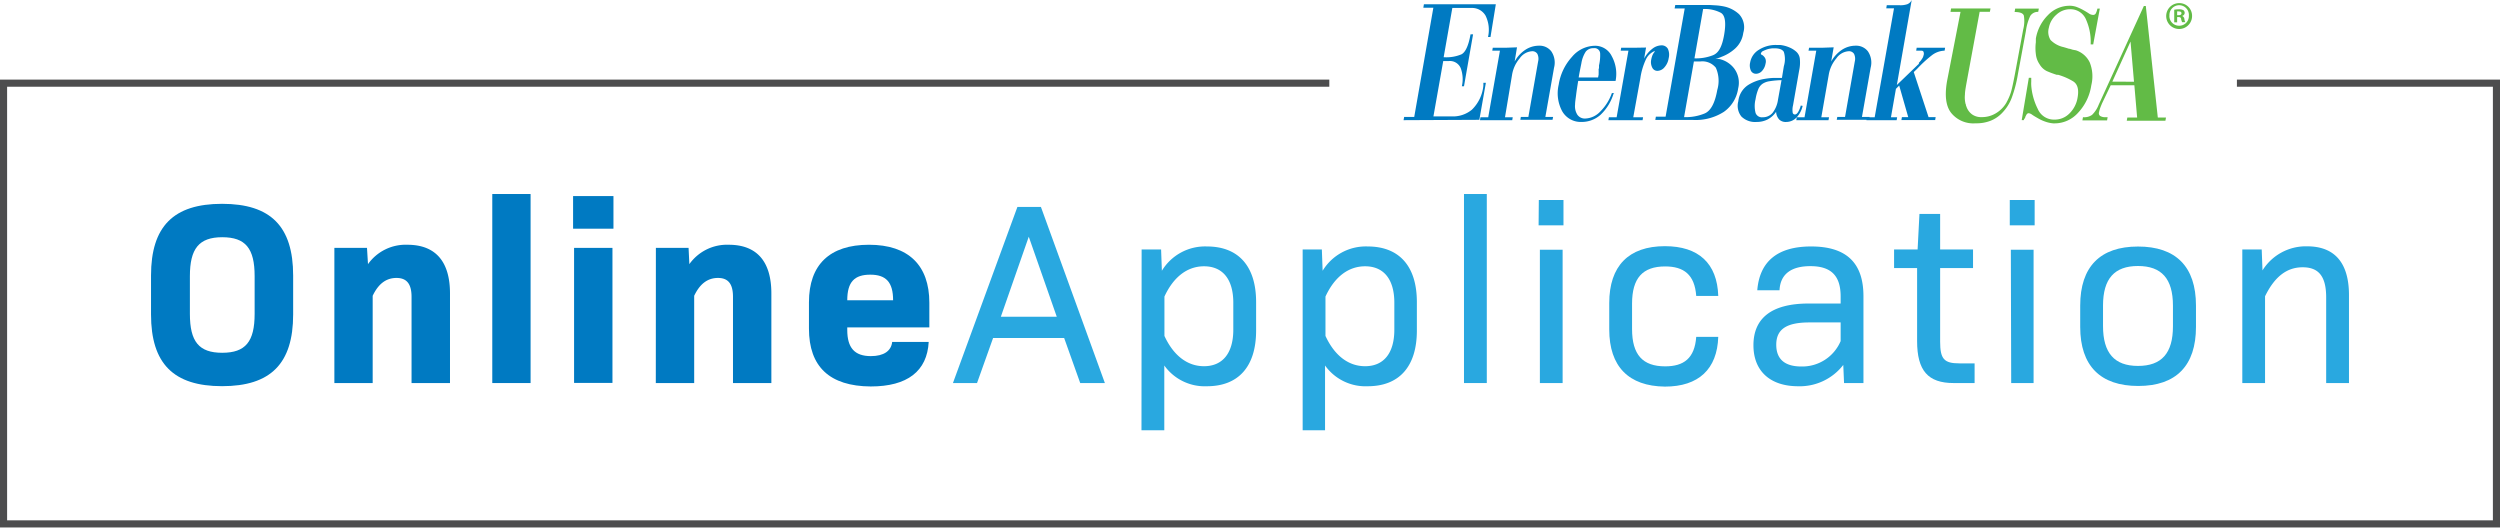 <svg xmlns="http://www.w3.org/2000/svg" viewBox="0 0 351.78 74.23"><defs><style>.cls-1{fill:#007ac2;}.cls-2{fill:#29a8e0;}.cls-3{fill:#4d4d4e;}.cls-4{fill:#62bb46;}</style></defs><g id="Layer_2" data-name="Layer 2"><g id="Layer_1-2" data-name="Layer 1"><path class="cls-1" d="M21.25,44.24V38.78c0-6.93,3.17-10.1,10-10.1s10,3.17,10,10.1v5.46c0,6.93-3.17,10.1-10,10.1S21.25,51.17,21.25,44.24Zm14.58-.07V38.85c0-3.9-1.28-5.47-4.56-5.47S26.72,35,26.72,38.85v5.32c0,3.9,1.27,5.47,4.55,5.47S35.83,48.07,35.83,44.17Z"/><path class="cls-1" d="M47.05,34.88h4.59l.14,2.29a6.5,6.5,0,0,1,5.54-2.73c3.94,0,6,2.33,6,6.85V53.9H57.91V41.77c0-1.79-.66-2.66-2.12-2.66s-2.55.83-3.35,2.51V53.9H47.05Z"/><path class="cls-1" d="M69.27,27.3h5.39V53.9H69.27Z"/><path class="cls-1" d="M80.64,27.59h5.68v4.59H80.64Zm.14,7.29h5.4v19h-5.4Z"/><path class="cls-1" d="M92.29,34.88h4.6L97,37.17a6.5,6.5,0,0,1,5.54-2.73c3.94,0,6,2.33,6,6.85V53.9h-5.4V41.77c0-1.79-.65-2.66-2.11-2.66s-2.55.83-3.35,2.51V53.9h-5.4Z"/><path class="cls-1" d="M113.83,46.25V42.53c0-5.28,2.91-8.09,8.45-8.09s8.49,2.88,8.49,8.16v3.47H119.22v.36c0,2.48,1,3.68,3.32,3.68,1.82,0,2.87-.73,3-2h5.14c-.22,4.12-3,6.27-8.16,6.27C116.74,54.34,113.83,51.6,113.83,46.25Zm11.84-4c0-2.55-1-3.6-3.21-3.6s-3.24,1-3.24,3.6Z"/><path class="cls-2" d="M143.16,29.12h3.31l9,24.78H152l-2.26-6.34h-10l-2.26,6.34h-3.39Zm5.54,15.45-3.94-11.26-3.93,11.26Z"/><path class="cls-2" d="M160.64,35.1h2.74l.11,3a7.1,7.1,0,0,1,6.34-3.42c4.37,0,6.92,2.7,6.92,7.83v4c0,5.14-2.55,7.84-6.92,7.84a7,7,0,0,1-6-2.92v9.11h-3.21Zm12.9,11.29V42.6c0-3.35-1.53-5.13-4.12-5.13-2.4,0-4.33,1.56-5.57,4.26v5.54c1.24,2.69,3.17,4.26,5.57,4.26C172,51.53,173.54,49.74,173.54,46.39Z"/><path class="cls-2" d="M183.3,35.1H186l.11,3a7.1,7.1,0,0,1,6.34-3.42c4.37,0,6.92,2.7,6.92,7.83v4c0,5.14-2.55,7.84-6.92,7.84a7,7,0,0,1-6-2.92v9.11H183.3Zm12.9,11.29V42.6c0-3.35-1.53-5.13-4.11-5.13-2.41,0-4.34,1.56-5.58,4.26v5.54c1.24,2.69,3.17,4.26,5.58,4.26C194.67,51.53,196.2,49.74,196.2,46.39Z"/><path class="cls-2" d="M206,27.3h3.21V53.9H206Z"/><path class="cls-2" d="M216.53,28.14H220v3.57h-3.5Zm.15,7h3.2V53.9h-3.2Z"/><path class="cls-2" d="M226.44,46.36V42.64c0-5.21,2.73-8,7.83-8,4.74,0,7.36,2.41,7.51,7h-3.1c-.22-3-1.75-4.15-4.37-4.15-3.17,0-4.66,1.64-4.66,5.24v3.57c0,3.61,1.49,5.25,4.66,5.25,2.62,0,4.15-1.13,4.37-4.15h3.1c-.15,4.55-2.77,7-7.51,7C229.17,54.34,226.44,51.57,226.44,46.36Z"/><path class="cls-2" d="M246.73,48.58c0-3.75,2.48-5.87,7.76-5.87H259v-1c0-2.91-1.34-4.26-4.26-4.26-2.66,0-4.23,1.09-4.34,3.39h-3.13c.33-4.08,2.88-6.16,7.58-6.16,4.95,0,7.36,2.3,7.36,7V53.9h-2.73l-.11-2.55a7.75,7.75,0,0,1-6.38,3C249.14,54.34,246.73,52.26,246.73,48.58ZM259,48V45.37H254.6c-3.28,0-4.66,1-4.66,3.14,0,2,1.17,3.06,3.53,3.06A5.87,5.87,0,0,0,259,48Z"/><path class="cls-2" d="M269.76,48V37.72h-3.24V35.1h3.31l.26-5H273v5h4.63v2.62H273V48.07c0,2.44.55,3.06,2.7,3.06h2.15V53.9H274.9C271.29,53.9,269.76,52.15,269.76,48Z"/><path class="cls-2" d="M282.8,28.14h3.5v3.57h-3.5Zm.15,7h3.2V53.9H283Z"/><path class="cls-2" d="M292.71,46V43c0-5.47,2.81-8.31,8.13-8.31S309,37.5,309,43V46c0,5.46-2.8,8.31-8.12,8.31S292.71,51.49,292.71,46Zm13.05-.11V43c0-3.79-1.61-5.57-4.92-5.57s-4.92,1.78-4.92,5.57v2.88c0,3.79,1.6,5.61,4.92,5.61S305.76,49.71,305.76,45.92Z"/><path class="cls-2" d="M315.52,35.1h2.73l.11,2.95a7.19,7.19,0,0,1,6.27-3.39c3.93,0,5.9,2.37,5.9,6.89V53.9h-3.21V41.84c0-3-1.09-4.23-3.31-4.23s-3.94,1.31-5.29,4.08V53.9h-3.2Z"/><polygon class="cls-3" points="314.76 11.2 314.76 12.2 350.78 12.2 350.78 73.22 1 73.22 1 12.2 187.05 12.2 187.05 11.2 0 11.2 0 74.22 351.78 74.22 351.78 11.2 314.76 11.2"/><path class="cls-4" d="M297.23,11.49l2.56-5.64.49,5.65ZM301.94.84h-.27L295.3,14.76a3.94,3.94,0,0,1-.93,1.41,1.91,1.91,0,0,1-1.27.32l-.08.45,3.47,0,.08-.45-.29,0a1.33,1.33,0,0,1-.76-.17.48.48,0,0,1-.16-.54,4.24,4.24,0,0,1,.15-.55c.08-.22.17-.44.27-.68L297,12h3.33l.39,4.54h-1.38l-.08.45,5.44,0,.08-.45h-1.15Zm-6.47.37-.34,0a2.46,2.46,0,0,1-.24.7.42.42,0,0,1-.38.19,1.12,1.12,0,0,1-.57-.2c-.21-.14-.45-.29-.72-.44a7,7,0,0,0-.91-.44,2.85,2.85,0,0,0-1.13-.21,4.2,4.2,0,0,0-3,1.31,6.08,6.08,0,0,0-1.71,3.31c0,.08,0,.16,0,.25a2.29,2.29,0,0,0,0,.25,6.38,6.38,0,0,0,0,1.69,3.07,3.07,0,0,0,.52,1.42A2.43,2.43,0,0,0,288,10a13.37,13.37,0,0,0,1.42.53l.1,0,.1,0a8.76,8.76,0,0,1,2.12.93q.91.59.6,2.28A4,4,0,0,1,291.16,16a2.89,2.89,0,0,1-2.09.83,2.47,2.47,0,0,1-2.33-1.5,8.8,8.8,0,0,1-.92-3.3,4.58,4.58,0,0,1,0-.53c0-.18,0-.37,0-.55h-.34l-1,5.95h.31s0,0,0-.05,0,0,0-.05v0s0,0,0,0a.67.67,0,0,0,.12-.16.82.82,0,0,0,.09-.19v-.05l.18-.32a.37.37,0,0,1,.32-.15,1.17,1.17,0,0,1,.47.23c.22.15.49.31.81.49a5.68,5.68,0,0,0,1,.46,4.45,4.45,0,0,0,1.15.25h.18a4.43,4.43,0,0,0,3.28-1.47A7.17,7.17,0,0,0,294.27,12a5.23,5.23,0,0,0-.22-3.22,3.28,3.28,0,0,0-1.94-1.7L291.67,7l-.42-.13c-.16,0-.3-.07-.44-.11l-.44-.13a3.65,3.65,0,0,1-1.83-1,2.14,2.14,0,0,1-.24-1.73,3.2,3.2,0,0,1,1.07-1.84,2.8,2.8,0,0,1,1.91-.76,2.37,2.37,0,0,1,2.29,1.55,7.61,7.61,0,0,1,.61,3.4h.36Zm-8.58,0-3.33,0-.08.48c.76,0,1.19.17,1.3.51a4.59,4.59,0,0,1-.09,1.94l-1.16,6.25c-.19,1-.36,1.82-.5,2.35a6.92,6.92,0,0,1-.55,1.4c0,.05-.05.09-.07.14a.61.61,0,0,0-.07.14,4.2,4.2,0,0,1-1.5,1.52,3.76,3.76,0,0,1-2,.54,2.19,2.19,0,0,1-1.34-.38,2.26,2.26,0,0,1-.81-1.13.88.88,0,0,1-.06-.17c0-.05,0-.1-.05-.17a3.92,3.92,0,0,1-.09-1.32c0-.5.17-1.33.38-2.5l1.69-9.15H280l.09-.47-5.55,0-.08.48h1.41L274,11.27c-.39,2.09-.21,3.63.54,4.6A4,4,0,0,0,278,17.35a5.39,5.39,0,0,0,2.1-.36,4.55,4.55,0,0,0,1.68-1.16,6.16,6.16,0,0,0,1.27-2,18,18,0,0,0,.89-3.37l1.13-6.11a7.09,7.09,0,0,1,.61-2.1,1.26,1.26,0,0,1,1-.58h.12Z"/><path class="cls-1" d="M269.26,10.17l.32-.31c.11-.1.22-.21.32-.32l.14-.15.17-.17a17.4,17.4,0,0,1,1.61-1.43,3.07,3.07,0,0,1,1.81-.66l.07-.41h-4l-.07.41.59,0c.22,0,.37,0,.44.16a.7.7,0,0,1,0,.52,1.24,1.24,0,0,1-.21.47,2.72,2.72,0,0,1-.44.55A.58.58,0,0,1,270,9l-.09.07-3,2.89L269,0a1.16,1.16,0,0,1-.61.59,3,3,0,0,1-1.17.14h-1.73l-.07.44h1.09L263.79,16.5H262.7l-.07.41h4.25l.07-.41h-.87l.7-4,.46-.46,1.27,4.44h-.89l-.07.41h4.75l.07-.41h-1l-2.09-6.36ZM256.35,6.72h-1.79l-.08.41h1.09l-1.65,9.37h-1.09l-.07.41h4.53l.08-.41h-1.09l1.05-6a4.76,4.76,0,0,1,1.07-2.29,2.27,2.27,0,0,1,1.71-1,.82.82,0,0,1,.78.38,1.59,1.59,0,0,1,.1,1.07l-1.37,7.79h-1.09l-.08.41H263l.07-.41H262l1.22-6.91a2.82,2.82,0,0,0-.38-2.31,2.07,2.07,0,0,0-1.71-.8,3.5,3.5,0,0,0-1.95.58,4.74,4.74,0,0,0-1.51,1.65l.35-2m-7.33,4.57L250.19,14a3.9,3.9,0,0,1-.76,1.87,1.78,1.78,0,0,1-1.4.63.94.94,0,0,1-1-.61,3.93,3.93,0,0,1,0-1.94,6.32,6.32,0,0,1,.39-1.42,1.72,1.72,0,0,1,.59-.74,2.42,2.42,0,0,1,.92-.35,12.59,12.59,0,0,1,1.73-.16m3,3.62-.27-.05a3.44,3.44,0,0,1-.39.94c-.14.21-.28.32-.43.32a.31.31,0,0,1-.32-.28,2.56,2.56,0,0,1,.05-1l.86-4.9a5.26,5.26,0,0,0,.1-1.65,1.55,1.55,0,0,0-.5-1,3.42,3.42,0,0,0-1-.62,4.5,4.5,0,0,0-1.26-.33H250a4.38,4.38,0,0,0-2.51.68,2.6,2.6,0,0,0-1.22,1.77,1.8,1.8,0,0,0,.1,1.16.79.79,0,0,0,.74.44,1.16,1.16,0,0,0,.84-.41,2,2,0,0,0,.48-1,1.17,1.17,0,0,0,0-.66,1.09,1.09,0,0,0-.25-.39,1.24,1.24,0,0,0-.27-.21c-.08,0-.13-.1-.14-.15v0a.56.56,0,0,1,.36-.4,4.22,4.22,0,0,1,.67-.26,5.06,5.06,0,0,1,.58-.1l.34,0q1,0,1.29.51a3.41,3.41,0,0,1,0,2l-.27,1.66h-.3l-1,0a9.11,9.11,0,0,0-1.13.13,6.18,6.18,0,0,0-2.32.86,3.12,3.12,0,0,0-1.39,2.29,2.41,2.41,0,0,0,.44,2.15,2.75,2.75,0,0,0,2.14.76,3.36,3.36,0,0,0,1.54-.35,3.31,3.31,0,0,0,1.2-1.08,1.72,1.72,0,0,0,.44,1.09,1.3,1.3,0,0,0,1,.34,2,2,0,0,0,1.4-.59,3.52,3.52,0,0,0,.89-1.66m-14-13.64a4.85,4.85,0,0,1,2.51.54c.6.37.74,1.41.44,3.12s-.8,2.53-1.56,2.84a6.51,6.51,0,0,1-2.61.44l1.23-7Zm-1.3,7.38h.89a2.44,2.44,0,0,1,2.2.88,4.54,4.54,0,0,1,.2,3.13c-.32,1.82-.9,2.91-1.74,3.29a6.91,6.91,0,0,1-2.93.53Zm3-.37.42-.11a2.85,2.85,0,0,0,.43-.16,6,6,0,0,0,1.92-1.15,3.62,3.62,0,0,0,1.18-2.24A2.69,2.69,0,0,0,244.71,2,4.49,4.49,0,0,0,242.64.92a8.58,8.58,0,0,0-1.1-.16l-1-.06-1.22,0h-3.59l-.09.49h1.42l-2.69,15.23H233l-.08.46h5.35a7.33,7.33,0,0,0,4.31-1.15,4.87,4.87,0,0,0,2-3.29A3.35,3.35,0,0,0,244,9.61a3.64,3.64,0,0,0-2-1.29l-.33-.05-.32,0ZM229.9,6.72h-1.78l-.07.41h1.09l-1.66,9.37h-1.09l-.07.41h4.81l.07-.41h-1.38l1-5.51a9.39,9.39,0,0,1,.8-2.67,2.38,2.38,0,0,1,1.26-1.16.17.17,0,0,1-.06.06.22.22,0,0,0,0,.08,1.75,1.75,0,0,0-.3.48,3,3,0,0,0-.17.59,1.69,1.69,0,0,0,.14,1.14.79.79,0,0,0,.73.46,1.33,1.33,0,0,0,1-.51,2.45,2.45,0,0,0,.58-1.26,2,2,0,0,0-.11-1.33,1,1,0,0,0-.91-.49,2.15,2.15,0,0,0-1.31.51,4.11,4.11,0,0,0-1.12,1.36l.27-1.56m-9.48,4.21c.05-.32.11-.65.18-1s.13-.66.2-1a4.14,4.14,0,0,1,.62-1.64,1.35,1.35,0,0,1,1.11-.48.79.79,0,0,1,.91.74A6.16,6.16,0,0,1,225,9.2c0,.09,0,.18,0,.26s0,.17-.05.25a1.23,1.23,0,0,0,0,.2c0,.07,0,.15,0,.21l0,.19a.61.61,0,0,0,0,.17l-.08.42Zm5,2.2-.33,0a6.87,6.87,0,0,1-1.62,2.58,3.06,3.06,0,0,1-2.13,1,1.27,1.27,0,0,1-1.1-.53,2.21,2.21,0,0,1-.33-1.42c0-.36.08-.82.15-1.39s.17-1.22.29-1.95h5.26a5.15,5.15,0,0,0-.54-3.49,2.6,2.6,0,0,0-2.32-1.46A4.27,4.27,0,0,0,221.2,8a7.51,7.51,0,0,0-1.87,3.9,5.32,5.32,0,0,0,.5,3.77,3,3,0,0,0,2.67,1.49,4,4,0,0,0,2.71-1,6.81,6.81,0,0,0,1.84-3M211.84,6.72h-1.79l-.07.41h1.08l-1.65,9.37h-1.09l-.07.41h4.54l.07-.41h-1.09l1-6a4.76,4.76,0,0,1,1.07-2.29,2.29,2.29,0,0,1,1.71-1,.82.82,0,0,1,.78.38,1.59,1.59,0,0,1,.1,1.07l-1.37,7.79H214l-.07.41h4.53l.08-.41h-1.09l1.22-6.91a2.82,2.82,0,0,0-.38-2.31,2.07,2.07,0,0,0-1.71-.8,3.5,3.5,0,0,0-1.95.58,4.63,4.63,0,0,0-1.5,1.65l.33-2m-5.3,10.2.92-5.21-.35,0a.34.34,0,0,0,0,.1.38.38,0,0,1,0,.1s0,.06,0,.09a.36.36,0,0,0,0,.1,5.46,5.46,0,0,1-1.61,3.39,4.18,4.18,0,0,1-2.84.95h-2.58l1.38-7.79h.78a1.65,1.65,0,0,1,1.68,1,4.46,4.46,0,0,1,.16,2.55H206l1.28-7.31-.36,0c-.28,1.6-.72,2.54-1.29,2.82a5.48,5.48,0,0,1-2.49.4l1.22-6.93,2.68,0a2.19,2.19,0,0,1,2,1.09,4.52,4.52,0,0,1,.34,3h.35l.75-4.61H200.36l-.08.49h1.41L199,16.45h-1.42l-.08.46Z"/><path class="cls-4" d="M308.45,2.21A1.82,1.82,0,1,1,306.63.44,1.78,1.78,0,0,1,308.45,2.21Zm-3.19,0a1.36,1.36,0,0,0,1.38,1.41A1.35,1.35,0,0,0,308,2.22a1.37,1.37,0,1,0-2.73,0Zm1.09.93h-.41V1.37a3,3,0,0,1,.68-.06,1.16,1.16,0,0,1,.62.13.49.49,0,0,1,.17.39.45.45,0,0,1-.37.41v0a.54.54,0,0,1,.33.43,1.21,1.21,0,0,0,.13.45h-.45a2.06,2.06,0,0,1-.14-.44c0-.19-.14-.28-.36-.28h-.2Zm0-1h.2c.22,0,.41-.07.41-.26s-.12-.27-.38-.27a.63.63,0,0,0-.23,0Z"/></g></g></svg>